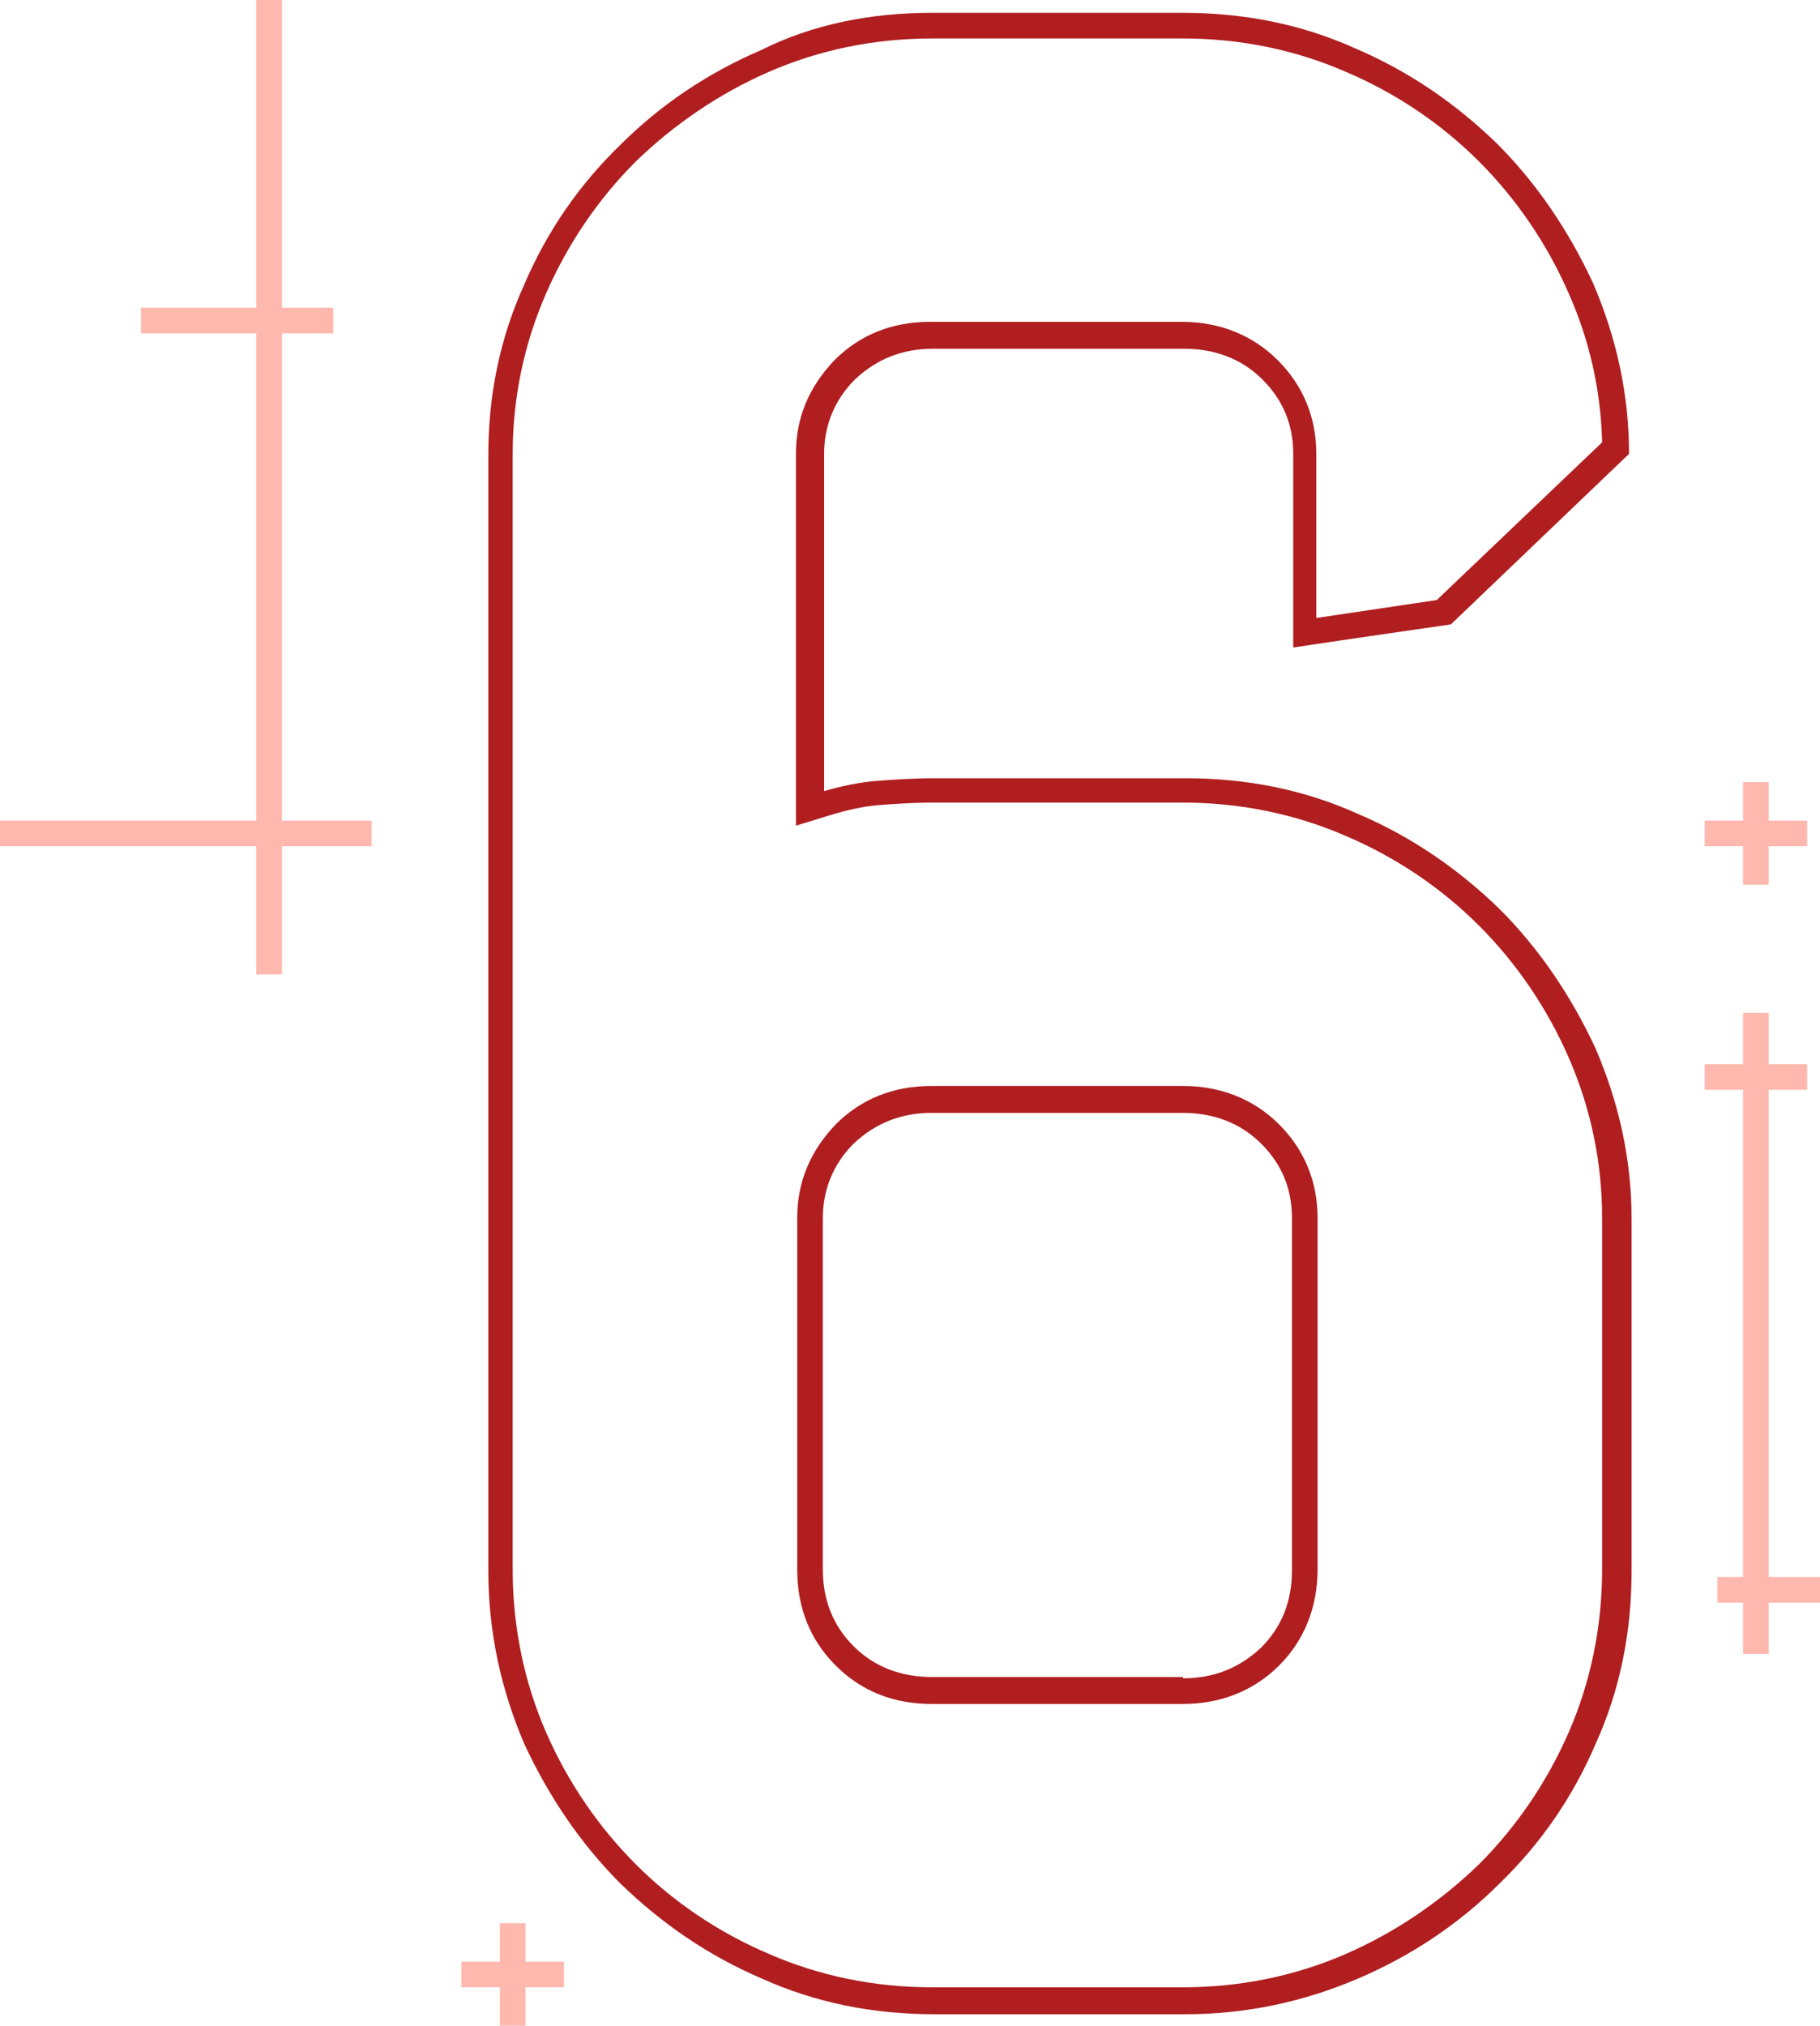 <svg version="1.1" id="Слой_1" xmlns="http://www.w3.org/2000/svg" x="0" y="0" viewBox="0 0 142 158" xml:space="preserve"><style>.st0{fill:#feb8ae}</style><g id="_6" transform="translate(-652 -48)"><path id="Прямоугольник_1_копия_12" class="st0" d="M788 177v-4h-2v-2h2v-38h-3v-2h3v-4h2v4h3v2h-3v38h4v2h-4v4h-2z"/><path id="Прямоугольник_1_копия_13" class="st0" d="M672 124v-10h-20v-2h20V74h-9v-2h9V48h2v24h4v2h-4v38h7v2h-7v10h-2z"/><g id="_6-2"><path d="M779 94.6V83.4c0-4.6-.9-9.1-2.8-13.3-3.6-8.2-10.2-14.8-18.4-18.4-4.3-1.9-8.9-2.8-13.5-2.8h-19.6c-4.6 0-9.3.9-13.5 2.8-8.2 3.6-14.8 10.1-18.4 18.4-1.8 4.2-2.8 8.7-2.8 13.3v87c0 4.6.9 9.2 2.8 13.5 3.6 8.2 10.2 14.8 18.4 18.4 4.3 1.9 8.9 2.8 13.5 2.8h19.6c4.6 0 9.3-.9 13.5-2.8 8.3-3.6 14.8-10.1 18.4-18.4 1.9-4.2 2.8-8.8 2.8-13.5V143c0-4.6-.9-9.1-2.8-13.3-3.6-8.2-10.2-14.8-18.4-18.4-4.3-1.9-8.9-2.8-13.5-2.8h-19.6c-1.5 0-2.9.1-4.4.2-1.4.2-2.8.4-4.2.8V83.4c0-2.2.9-4.3 2.4-5.8 1.6-1.6 3.8-2.5 6.1-2.4h19.6c2.3-.1 4.5.8 6.1 2.4 1.6 1.5 2.5 3.6 2.4 5.8v15.1l12.3-1.8m-20.7 38.1c2.3-.1 4.5.8 6.1 2.4 1.6 1.5 2.5 3.6 2.4 5.8v27.4c.1 4.6-3.6 8.4-8.2 8.5h-19.9c-4.6.1-8.4-3.6-8.5-8.2V143c0-2.2.9-4.3 2.4-5.8 1.6-1.6 3.8-2.5 6.1-2.4h19.6z" fill="none"/><path d="M724.7 51c-4.5 0-8.8.9-12.7 2.6-3.9 1.7-7.4 4.1-10.4 7-2.9 2.9-5.3 6.4-7 10.3-1.7 3.9-2.6 8.1-2.6 12.5v87c0 4.5.9 8.8 2.6 12.7 1.7 3.9 4.1 7.4 7 10.3 2.9 2.9 6.4 5.3 10.4 7 3.9 1.7 8.2 2.6 12.7 2.6h19.6c4.5 0 8.8-.9 12.7-2.6 3.9-1.7 7.4-4.1 10.4-7 2.9-2.9 5.3-6.4 7-10.3 1.7-3.9 2.6-8.2 2.6-12.7V143c0-4.4-.9-8.6-2.6-12.5-1.7-3.9-4.1-7.4-7-10.3-2.9-2.9-6.4-5.3-10.4-7-3.9-1.7-8.2-2.6-12.7-2.6h-19.6c-1.5 0-2.9.1-4.2.2-1.2.1-2.5.4-3.8.8l-2.6.8v-29c0-2.8 1-5.2 3-7.3 2-2 4.5-3 7.5-3h19.6c2.9 0 5.5 1 7.5 3s3 4.5 3 7.3v12.8l9.4-1.4L777 82.5c-.1-4.1-1-8-2.6-11.6-1.7-3.9-4.1-7.4-7-10.3-2.9-2.9-6.4-5.3-10.4-7-3.9-1.7-8.2-2.6-12.7-2.6h-19.6m19.6 129.9h-19.6c-3 0-5.5-1-7.5-3s-3-4.5-3-7.5V143c0-2.8 1-5.2 3-7.3 2-2 4.5-3 7.5-3h19.6c2.9 0 5.5 1 7.5 3s3 4.5 3 7.3v27.4c0 2.9-1 5.5-3 7.5s-4.6 3-7.5 3M724.7 49h19.6c4.8 0 9.3.9 13.5 2.8 4.2 1.8 7.8 4.3 11 7.4 3.1 3.1 5.6 6.8 7.5 10.9 1.8 4.2 2.8 8.6 2.8 13.3l-13.9 13.3c-6.3.9-12.3 1.8-12.3 1.8V83.4c0-2.3-.8-4.2-2.4-5.8-1.6-1.6-3.7-2.4-6.1-2.4h-19.6c-2.4 0-4.4.8-6.1 2.4-1.6 1.6-2.4 3.6-2.4 5.8v26.3c1.4-.4 2.8-.7 4.2-.8 1.3-.1 2.8-.2 4.4-.2h19.6c4.8 0 9.3.9 13.5 2.8 4.2 1.8 7.8 4.3 11 7.4 3.1 3.1 5.6 6.8 7.5 10.9 1.8 4.2 2.8 8.6 2.8 13.3v27.4c0 4.8-.9 9.3-2.8 13.5-1.8 4.2-4.3 7.8-7.5 10.9-3.1 3.1-6.8 5.6-11 7.4-4.2 1.8-8.7 2.8-13.5 2.8h-19.6c-4.8 0-9.3-.9-13.5-2.8-4.2-1.8-7.8-4.3-11-7.4-3.1-3.1-5.6-6.8-7.5-10.9-1.8-4.2-2.8-8.7-2.8-13.5v-87c0-4.7.9-9.1 2.8-13.3 1.8-4.2 4.3-7.8 7.5-10.9 3.1-3.1 6.8-5.6 11-7.4 4-2 8.5-2.9 13.3-2.9zm19.6 129.9c2.4 0 4.4-.8 6.1-2.4 1.6-1.6 2.4-3.6 2.4-6V143c0-2.3-.8-4.2-2.4-5.8-1.6-1.6-3.7-2.4-6.1-2.4h-19.6c-2.4 0-4.4.8-6.1 2.4-1.6 1.6-2.4 3.6-2.4 5.8v27.4c0 2.4.8 4.4 2.4 6 1.6 1.6 3.7 2.4 6.1 2.4h19.6z" fill="#b01e20"/></g><path id="Прямоугольник_2_копия" class="st0" d="M691 206v-3h-3v-2h3v-3h2v3h3v2h-3v3h-2z"/><path id="Прямоугольник_2_копия-2" class="st0" d="M788 117v-3h-3v-2h3v-3h2v3h3v2h-3v3h-2z"/></g></svg>